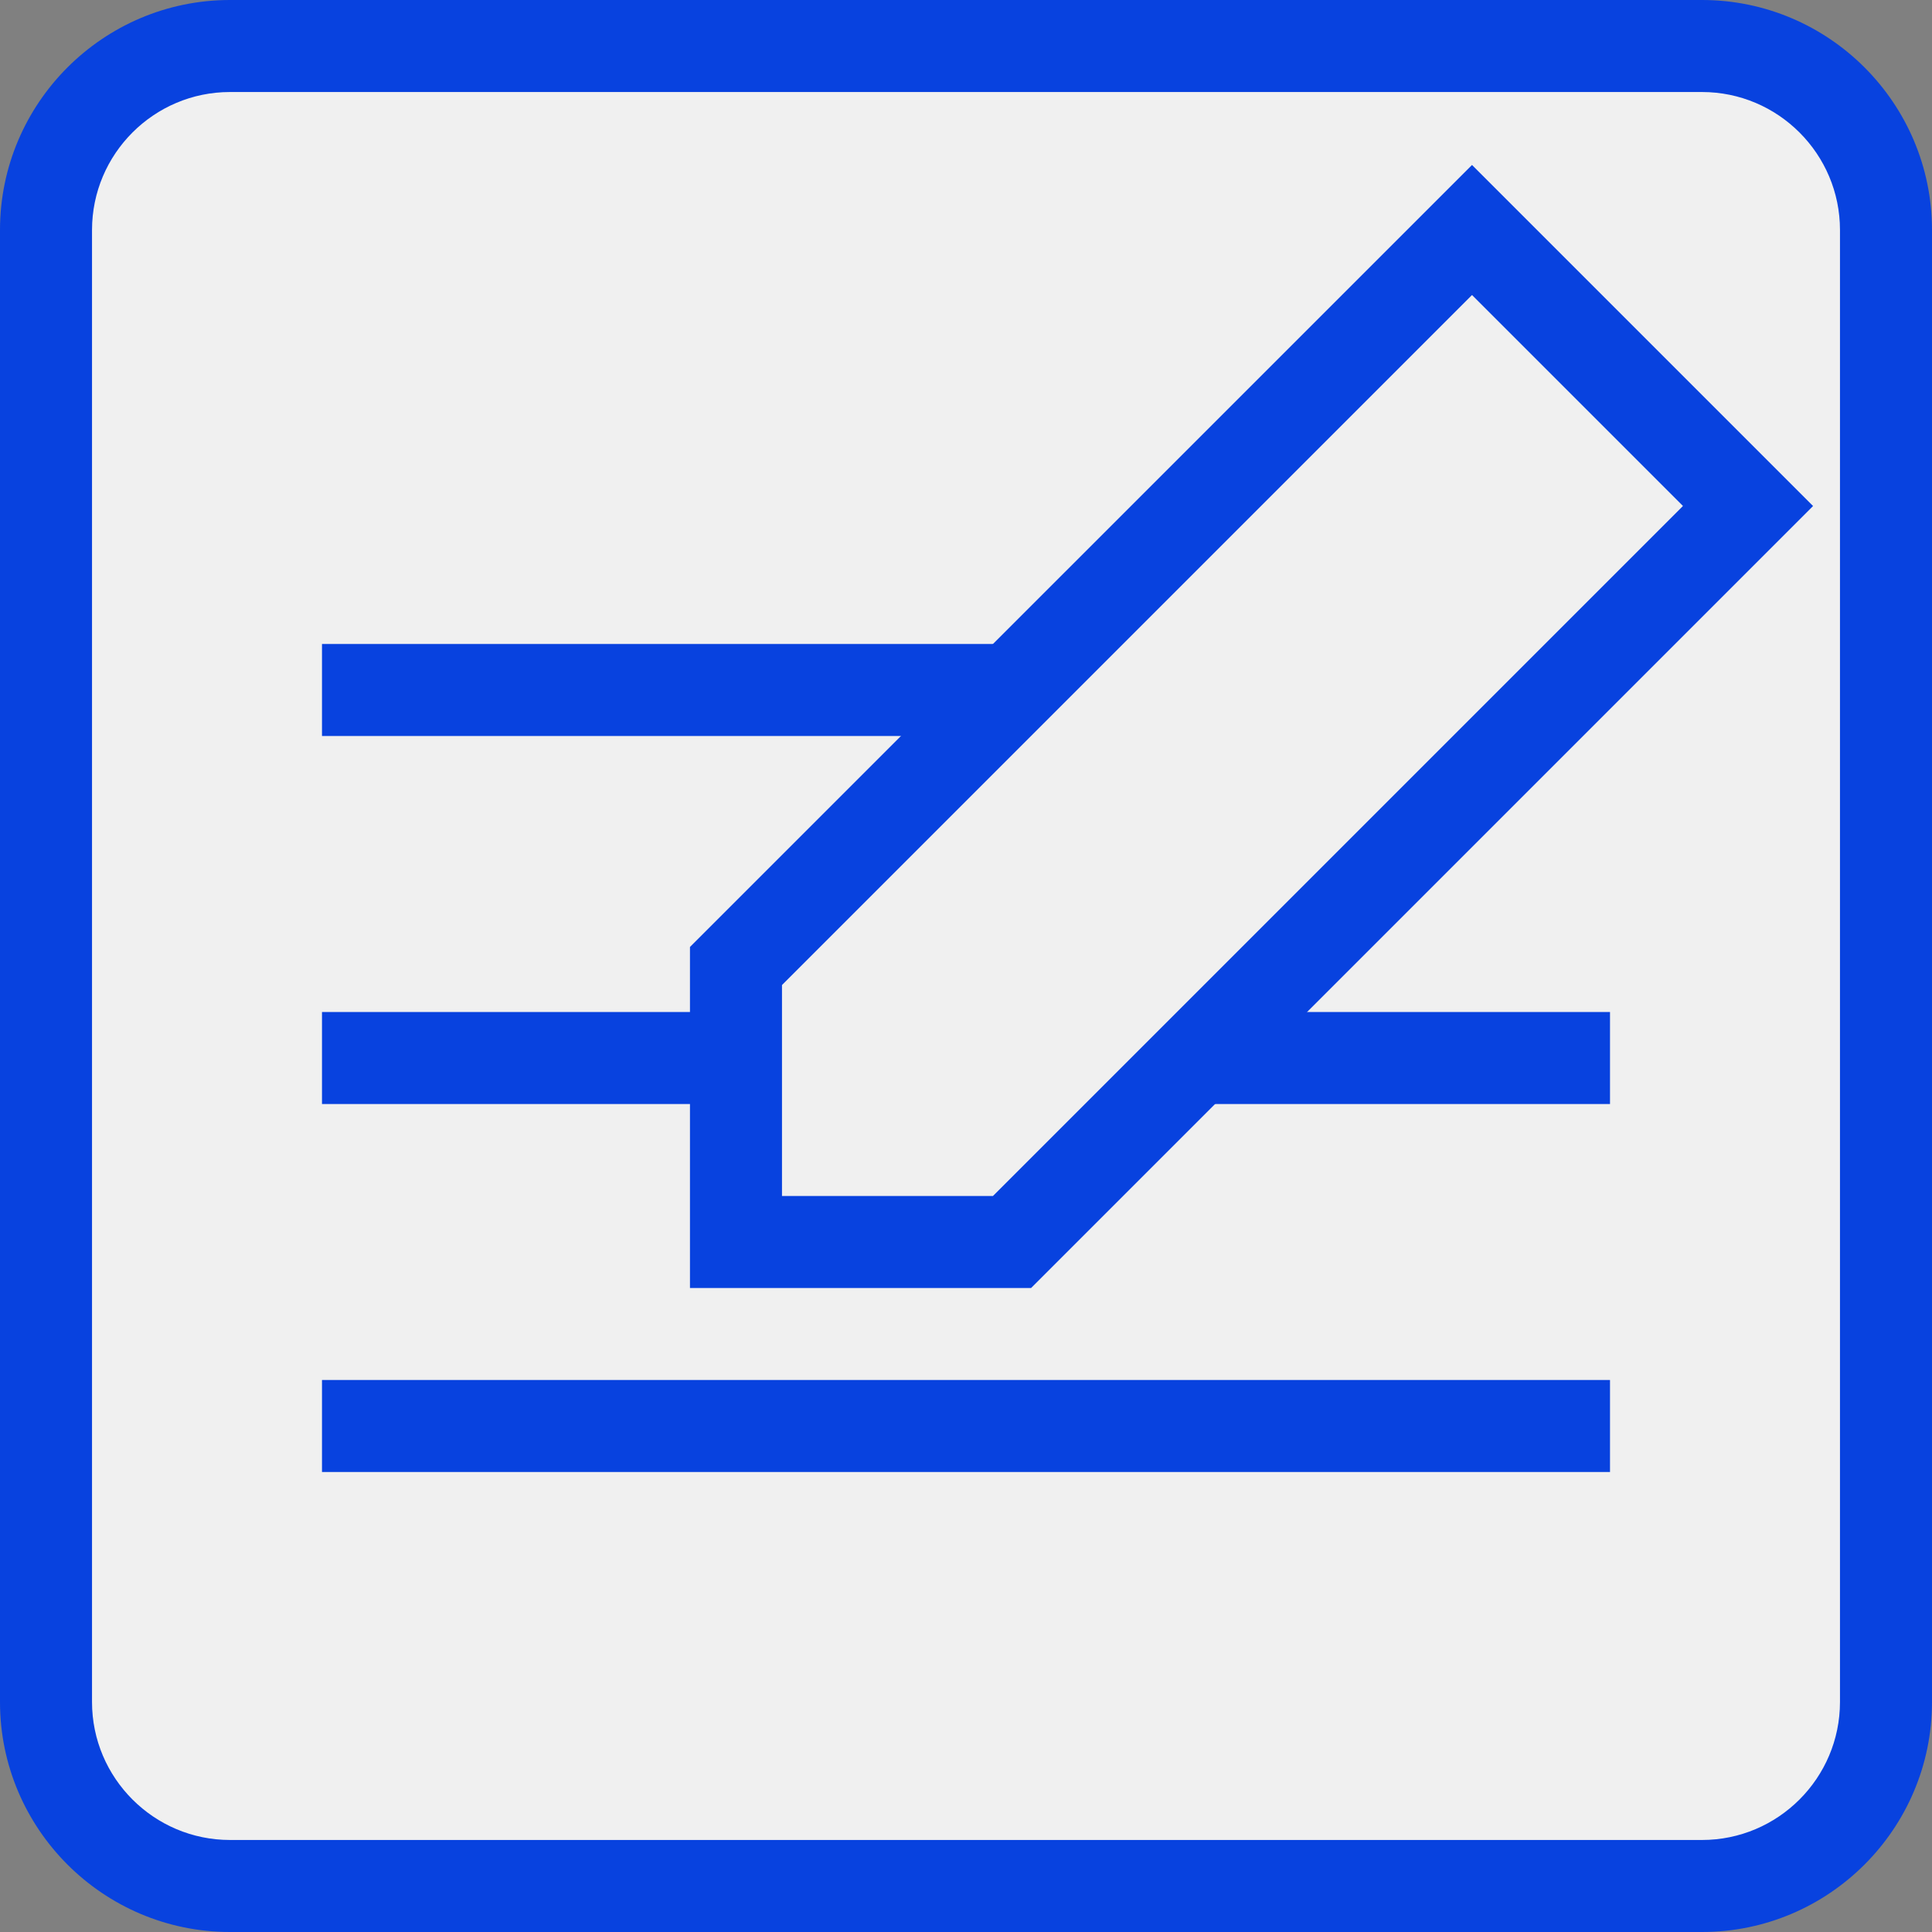 <?xml version="1.0" encoding="UTF-8"?>
<svg id="Layer_2" data-name="Layer 2" xmlns="http://www.w3.org/2000/svg" viewBox="0 0 394.09 394.09">
  <rect x="0" y="0" width="394.09" height="394.09" fill="#808080" stroke="none"/>
  <defs>
    <style>
      .cls-1 {
        fill: #f0f0f0;
      }

      .cls-2 {
        fill: #0842df;
      }
    </style>
  </defs>
  <g id="Layer_1-2" data-name="Layer 1">
    <g>
      <g>
        <rect class="cls-1" x="9.38" y="9.38" width="375.32" height="375.32" rx="37.53" ry="37.53"/>
        <path class="cls-2" d="M347.17,394.09H46.92c-25.87,0-46.92-21.05-46.92-46.92V46.92C0,21.05,21.05,0,46.92,0H347.17c25.87,0,46.92,21.05,46.92,46.92V347.17c0,25.87-21.05,46.92-46.92,46.92ZM46.92,18.77c-15.52,0-28.15,12.63-28.15,28.15V347.17c0,15.52,12.63,28.15,28.15,28.15H347.17c15.52,0,28.15-12.63,28.15-28.15V46.92c0-15.52-12.63-28.15-28.15-28.15H46.92Z"/>
      </g>
      <rect class="cls-2" x="65.68" y="131.36" width="205.05" height="18.77"/>
      <rect class="cls-2" x="65.68" y="206.43" width="262.73" height="18.77"/>
      <rect class="cls-2" x="65.68" y="281.49" width="262.73" height="18.77"/>
      <g>
        <polygon class="cls-1" points="300.26 46.92 356.56 103.21 206.43 253.34 150.13 253.34 150.13 197.05 300.26 46.92"/>
        <path class="cls-2" d="M210.31,262.73h-69.57v-69.57L300.26,33.65l69.57,69.57-159.51,159.51Zm-50.8-18.77h43.03L343.29,103.21l-43.03-43.03L159.51,200.93v43.03Z"/>
      </g>
    </g>
  </g>
</svg>